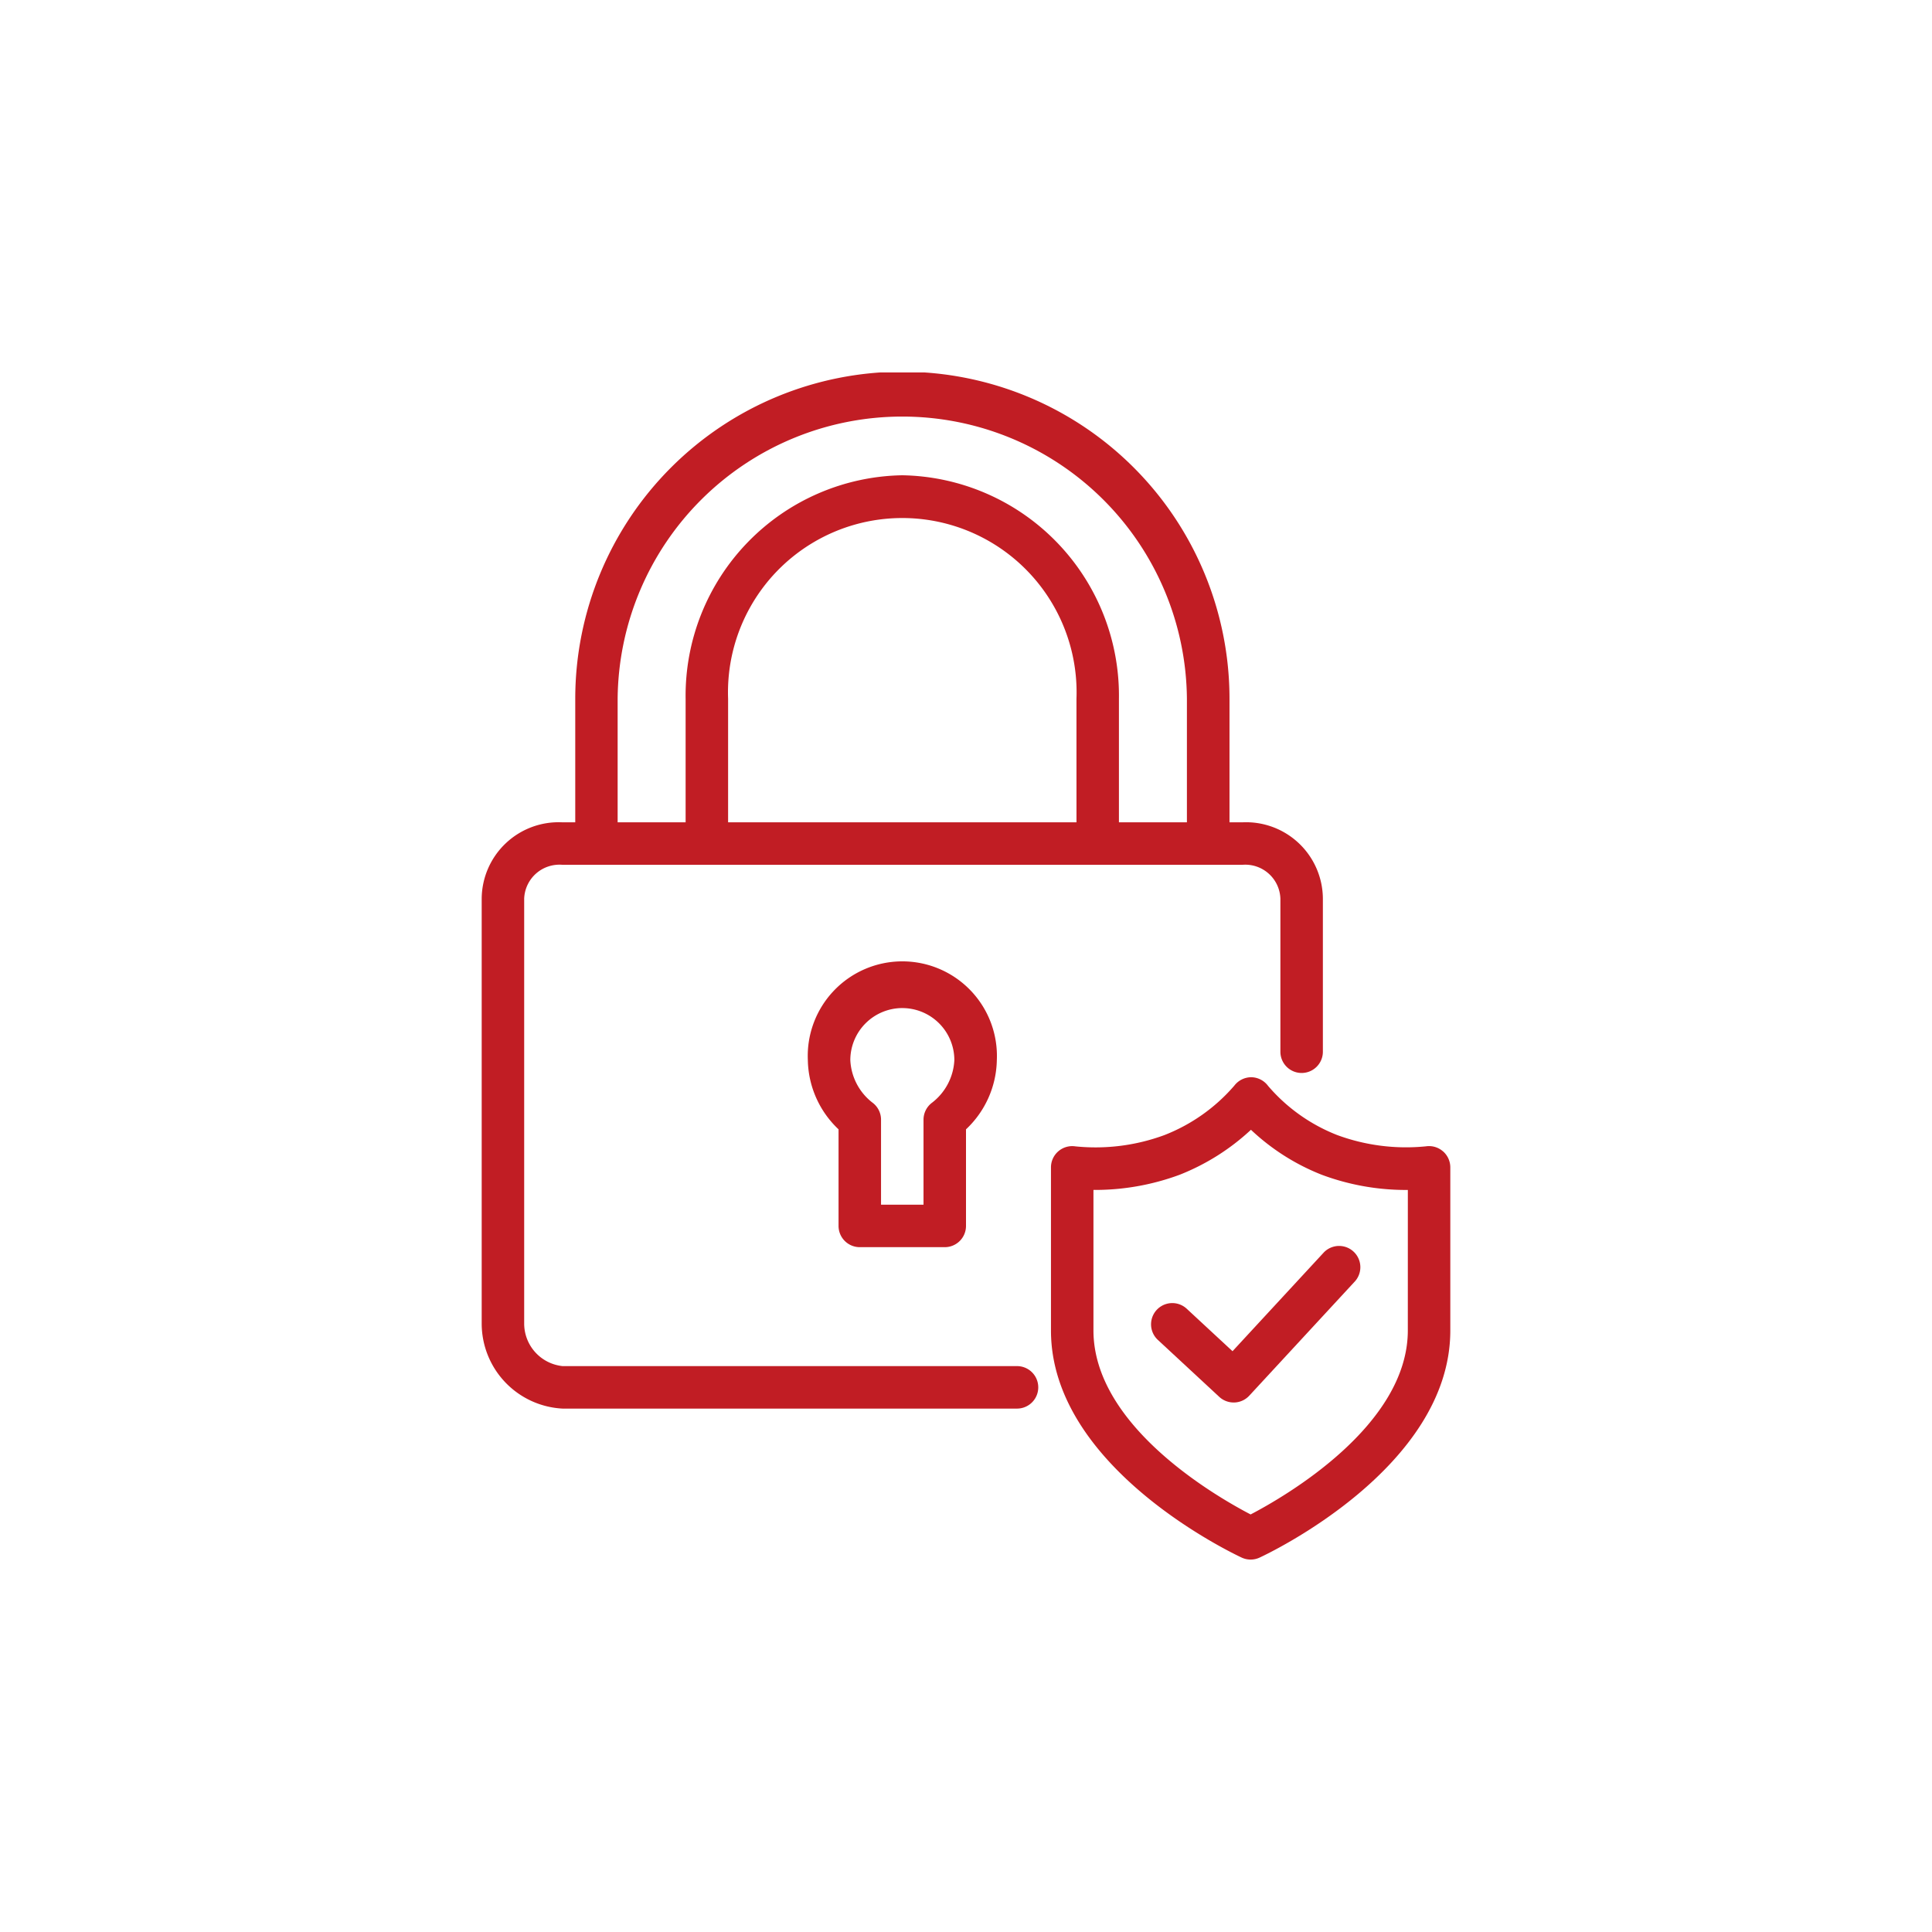 <svg height="96" viewBox="0 0 96 96" width="96" xmlns="http://www.w3.org/2000/svg" xmlns:xlink="http://www.w3.org/1999/xlink"><clipPath id="a"><path d="m0 0h48.13v58.989h-48.13z"/></clipPath><g clip-path="url(#a)" fill="#c11d24" transform="translate(23.935 18.505)"><path d="m26.6 49.376h-22.583a2.128 2.128 0 0 1 -1.906-2.117v-21.11a1.753 1.753 0 0 1 1.906-1.682h33.776a1.746 1.746 0 0 1 1.894 1.682v7.606a1.055 1.055 0 0 0 2.111 0v-7.606a3.817 3.817 0 0 0 -4-3.793h-.64v-6.137a16.254 16.254 0 0 0 -32.509 0v6.137h-.632a3.824 3.824 0 0 0 -4.017 3.793v21.11a4.235 4.235 0 0 0 4.017 4.228h22.583a1.055 1.055 0 0 0 0-2.111m2.955-27.02h-17.311v-6.137a8.661 8.661 0 1 1 17.31 0zm-22.8-6.137a14.144 14.144 0 0 1 28.287 0v6.137h-3.378v-6.137a10.953 10.953 0 0 0 -10.764-11.108 10.953 10.953 0 0 0 -10.767 11.108v6.137h-3.378z"/><path d="m40.967 83.806h4.222a1.055 1.055 0 0 0 1.055-1.055v-4.8a4.835 4.835 0 0 0 1.532-3.441 4.7 4.7 0 1 0 -9.391 0 4.837 4.837 0 0 0 1.526 3.441v4.8a1.055 1.055 0 0 0 1.055 1.055m2.116-11.88a2.587 2.587 0 0 1 2.583 2.585 2.84 2.84 0 0 1 -1.126 2.13 1.055 1.055 0 0 0 -.406.832v4.223h-2.111v-4.224a1.055 1.055 0 0 0 -.405-.832 2.833 2.833 0 0 1 -1.121-2.13 2.588 2.588 0 0 1 2.586-2.585" transform="translate(-22.179 -40.34)"/><path d="m86.478 86.635a1.05 1.05 0 0 0 -.842-.249 9.887 9.887 0 0 1 -4.416-.561 8.682 8.682 0 0 1 -3.435-2.445 1.057 1.057 0 0 0 -.834-.427h-.007a1.064 1.064 0 0 0 -.832.416 8.812 8.812 0 0 1 -3.481 2.461 9.889 9.889 0 0 1 -4.421.558 1.055 1.055 0 0 0 -1.21 1.045v8.106c0 6.83 9.092 11.1 9.479 11.284a1.057 1.057 0 0 0 .885 0c.387-.179 9.479-4.453 9.479-11.284v-8.106a1.059 1.059 0 0 0 -.365-.8m-1.746 8.9c0 4.733-6.1 8.251-7.811 9.145-1.714-.892-7.81-4.4-7.81-9.145v-6.98a12.109 12.109 0 0 0 4.283-.754 11.246 11.246 0 0 0 3.543-2.235 10.974 10.974 0 0 0 3.52 2.236 11.964 11.964 0 0 0 4.276.754z" transform="translate(-38.713 -47.931)"/><path d="m80.552 105.9a1.055 1.055 0 1 0 -1.435 1.548l3.049 2.828a1.055 1.055 0 0 0 .718.282h.041a1.054 1.054 0 0 0 .734-.338l5.262-5.693a1.056 1.056 0 0 0 -1.55-1.433l-4.544 4.916z" transform="translate(-45.519 -59.374)"/></g><path d="m0 0h96v96h-96z" fill="none"/></svg>